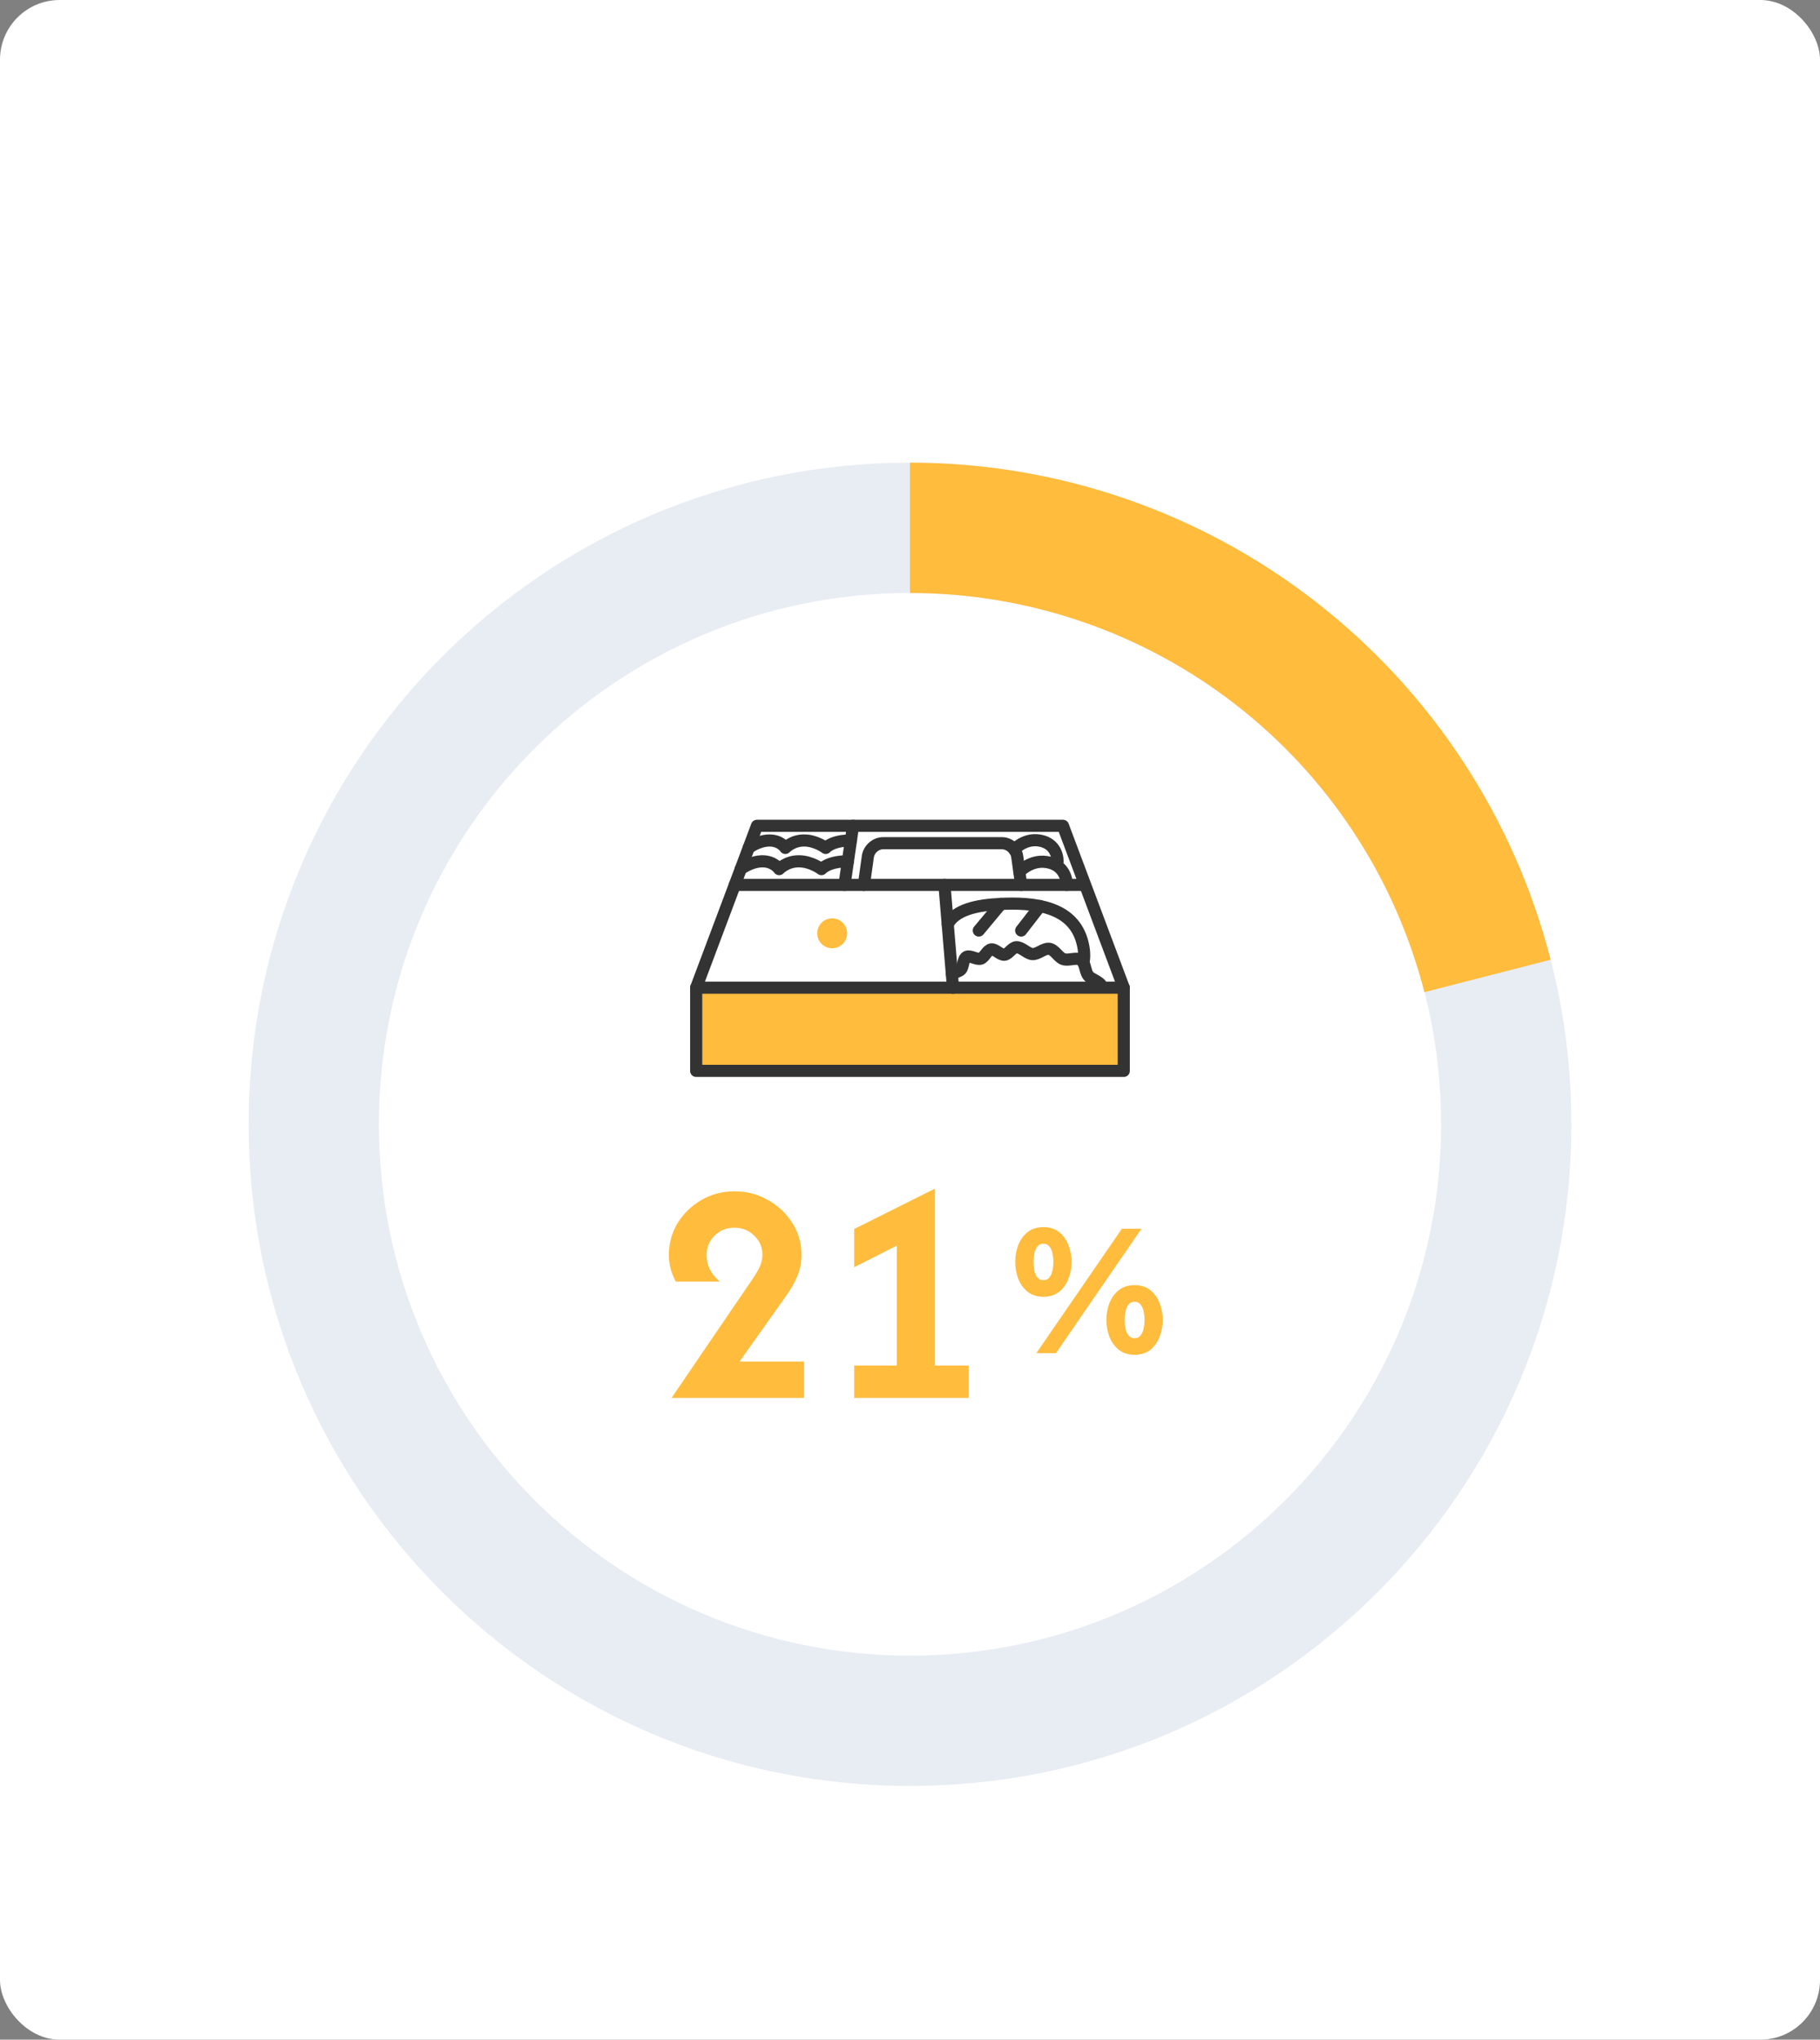 <svg width="366" height="410" viewBox="0 0 366 410" fill="none" xmlns="http://www.w3.org/2000/svg">
<rect x="0" y="0" width="366" height="410" fill="#808080" stroke="none"/>
<rect width="366" height="410" rx="12" fill="white"/>
<path d="M135.049 281L151.57 256.76C152.262 255.707 152.728 254.85 152.969 254.187C153.21 253.495 153.33 252.863 153.33 252.292C153.33 250.757 152.789 249.463 151.705 248.41C150.622 247.326 149.283 246.785 147.688 246.785C146.093 246.785 144.754 247.326 143.67 248.41C142.617 249.463 142.091 250.757 142.091 252.292C142.091 254.338 142.978 256.113 144.754 257.618H135.907C134.974 255.933 134.507 254.142 134.507 252.247C134.507 249.959 135.079 247.853 136.223 245.927C137.396 244.001 138.976 242.451 140.962 241.278C142.978 240.074 145.235 239.472 147.733 239.472C150.17 239.472 152.412 240.059 154.459 241.233C156.505 242.376 158.13 243.911 159.334 245.837C160.567 247.763 161.184 249.914 161.184 252.292C161.184 253.736 160.914 255.12 160.372 256.444C159.86 257.738 159.033 259.183 157.889 260.778L148.726 273.687H161.681V281H135.049ZM171.771 281V274.5H180.347V250.396L171.771 254.729V247.056L188.021 238.931V274.5H194.792V281H171.771Z" fill="#FFBC3D"/>
<path d="M209.827 260.667C208.568 260.667 207.512 260.333 206.66 259.667C205.827 259 205.197 258.13 204.771 257.056C204.364 255.981 204.16 254.843 204.16 253.639C204.16 252.454 204.364 251.333 204.771 250.278C205.197 249.204 205.827 248.333 206.66 247.667C207.512 247 208.568 246.667 209.827 246.667C211.105 246.667 212.16 247 212.993 247.667C213.827 248.333 214.447 249.204 214.855 250.278C215.281 251.333 215.493 252.454 215.493 253.639C215.493 254.843 215.281 255.981 214.855 257.056C214.447 258.13 213.827 259 212.993 259.667C212.16 260.333 211.105 260.667 209.827 260.667ZM209.827 257.333C210.327 257.333 210.716 257.167 210.993 256.833C211.29 256.481 211.503 256.028 211.632 255.472C211.762 254.898 211.827 254.296 211.827 253.667C211.827 253.019 211.762 252.417 211.632 251.861C211.503 251.306 211.29 250.861 210.993 250.528C210.716 250.176 210.327 250 209.827 250C209.345 250 208.956 250.176 208.66 250.528C208.364 250.861 208.151 251.306 208.021 251.861C207.892 252.417 207.827 253.019 207.827 253.667C207.827 254.296 207.892 254.898 208.021 255.472C208.151 256.028 208.364 256.481 208.66 256.833C208.956 257.167 209.345 257.333 209.827 257.333ZM208.41 272L225.605 247H229.549L212.355 272H208.41ZM228.16 272.333C226.901 272.333 225.845 272 224.993 271.333C224.16 270.667 223.531 269.796 223.105 268.722C222.697 267.648 222.493 266.509 222.493 265.306C222.493 264.12 222.697 263 223.105 261.944C223.531 260.87 224.16 260 224.993 259.333C225.845 258.667 226.901 258.333 228.16 258.333C229.438 258.333 230.493 258.667 231.327 259.333C232.16 260 232.781 260.87 233.188 261.944C233.614 263 233.827 264.12 233.827 265.306C233.827 266.509 233.614 267.648 233.188 268.722C232.781 269.796 232.16 270.667 231.327 271.333C230.493 272 229.438 272.333 228.16 272.333ZM228.16 269C228.66 269 229.049 268.833 229.327 268.5C229.623 268.148 229.836 267.694 229.966 267.139C230.095 266.565 230.16 265.963 230.16 265.333C230.16 264.685 230.095 264.083 229.966 263.528C229.836 262.972 229.623 262.528 229.327 262.194C229.049 261.843 228.66 261.667 228.16 261.667C227.679 261.667 227.29 261.843 226.993 262.194C226.697 262.528 226.484 262.972 226.355 263.528C226.225 264.083 226.16 264.685 226.16 265.333C226.16 265.963 226.225 266.565 226.355 267.139C226.484 267.694 226.697 268.148 226.993 268.5C227.29 268.833 227.679 269 228.16 269Z" fill="#FFBC3D"/>
<path d="M316 226C316 299.454 256.454 359 183 359C109.546 359 50 299.454 50 226C50 152.546 109.546 93 183 93C256.454 93 316 152.546 316 226ZM76.198 226C76.198 284.985 124.015 332.802 183 332.802C241.985 332.802 289.802 284.985 289.802 226C289.802 167.015 241.985 119.198 183 119.198C124.015 119.198 76.198 167.015 76.198 226Z" fill="#E8ECF3"/>
<path d="M183 93C212.516 93 241.194 102.819 264.517 120.909C287.839 139 304.481 164.335 311.822 192.924L286.447 199.439C280.552 176.482 267.188 156.137 248.46 141.61C229.731 127.082 206.702 119.198 183 119.198L183 93Z" fill="#FFBC3D"/>
<path d="M225.986 198.54H140V215.261H225.986V198.54Z" fill="#FFBC3D"/>
<path d="M167.345 184.602C169.006 184.602 170.351 185.947 170.351 187.608C170.351 189.268 169.006 190.615 167.345 190.615C165.685 190.615 164.338 189.268 164.338 187.608C164.338 185.947 165.685 184.602 167.345 184.602Z" fill="#FFBC3D"/>
<path d="M171.543 166H213.759L218.184 177.777L225.986 198.54H221.578H191.648H140L147.764 177.878L148.959 174.699L150.558 170.443L152.227 166H171.543Z" stroke="#333333" stroke-width="2.441" stroke-linecap="round" stroke-linejoin="round"/>
<path d="M147.764 177.878H169.825H173.728H189.93H205.356H214.525H217.912" stroke="#333333" stroke-width="2.441" stroke-linecap="round" stroke-linejoin="round"/>
<path d="M189.93 177.878L190.584 185.759L191.416 195.755L191.648 198.54" stroke="#333333" stroke-width="2.441" stroke-linecap="round" stroke-linejoin="round"/>
<path d="M171.544 166L171.119 168.944L170.513 173.129L169.826 177.878" stroke="#333333" stroke-width="2.441" stroke-linecap="round" stroke-linejoin="round"/>
<path d="M140 198.54V215.261H225.986V198.54" stroke="#333333" stroke-width="2.441" stroke-linecap="round" stroke-linejoin="round"/>
<path d="M150.559 170.443C150.559 170.443 152.481 168.948 154.742 168.948C157.002 168.948 157.934 170.443 157.934 170.443C157.934 170.443 159.308 168.944 161.702 168.944C164.097 168.944 166.046 170.443 166.046 170.443C166.046 170.443 167.289 168.944 171.119 168.944" stroke="#333333" stroke-width="2.441" stroke-linecap="round" stroke-linejoin="round"/>
<path d="M148.955 174.701C148.955 174.701 148.957 174.701 148.959 174.701C149.056 174.625 151.031 173.134 153.342 173.134C155.654 173.134 156.688 174.702 156.688 174.702C156.688 174.702 158.129 173.131 160.64 173.131C163.15 173.131 165.195 174.702 165.195 174.702C165.195 174.702 166.497 173.131 170.512 173.131" stroke="#333333" stroke-width="2.441" stroke-linecap="round" stroke-linejoin="round"/>
<path d="M191.418 195.755C192.008 195.447 192.856 195.301 193.232 194.894C193.773 194.306 193.617 192.744 194.393 192.337C195.084 191.975 196.368 192.948 197.216 192.706C197.972 192.489 198.489 190.977 199.35 190.841C200.137 190.716 201.128 191.984 201.985 191.914C202.79 191.849 203.54 190.431 204.392 190.404C205.499 190.367 206.58 191.74 207.635 191.783C208.752 191.83 209.969 190.563 211.004 190.722C212.118 190.894 212.856 192.469 213.843 192.796C214.91 193.151 216.485 192.375 217.368 192.944C217.585 193.084 217.744 193.286 217.869 193.525C218.277 194.299 218.335 195.456 218.851 196.116C219.489 196.93 221.196 197.223 221.58 198.312" stroke="#333333" stroke-width="2.441" stroke-linecap="round" stroke-linejoin="round"/>
<path d="M190.588 185.759C192.183 182.886 196.306 181.938 201.296 181.696C201.571 181.681 201.847 181.67 202.128 181.661C209.772 181.408 216.346 183.012 217.802 190.004C218.084 191.357 218.093 192.521 217.869 193.525" stroke="#333333" stroke-width="2.441" stroke-linecap="round" stroke-linejoin="round"/>
<path d="M201.294 181.696L196.834 187.045" stroke="#333333" stroke-width="2.441" stroke-linecap="round" stroke-linejoin="round"/>
<path d="M209.159 182.137L205.357 187.045" stroke="#333333" stroke-width="2.441" stroke-linecap="round" stroke-linejoin="round"/>
<path d="M205.357 177.878L204.993 175.265L204.565 172.192C204.492 171.666 204.274 171.176 203.953 170.762C203.371 170 202.452 169.494 201.489 169.494H177.597C176.105 169.494 174.729 170.702 174.521 172.192L173.729 177.878" stroke="#333333" stroke-width="2.441" stroke-linecap="round" stroke-linejoin="round"/>
<path d="M204.992 175.265C204.992 175.265 207.182 172.804 210.437 173.279C213.691 173.755 214.525 176.287 214.525 177.878" stroke="#333333" stroke-width="2.441" stroke-linecap="round" stroke-linejoin="round"/>
<path d="M203.953 170.762C203.953 170.762 205.959 168.508 208.935 168.944C211.912 169.38 212.675 171.697 212.675 173.153" stroke="#333333" stroke-width="2.441" stroke-linecap="round" stroke-linejoin="round"/>
</svg>
